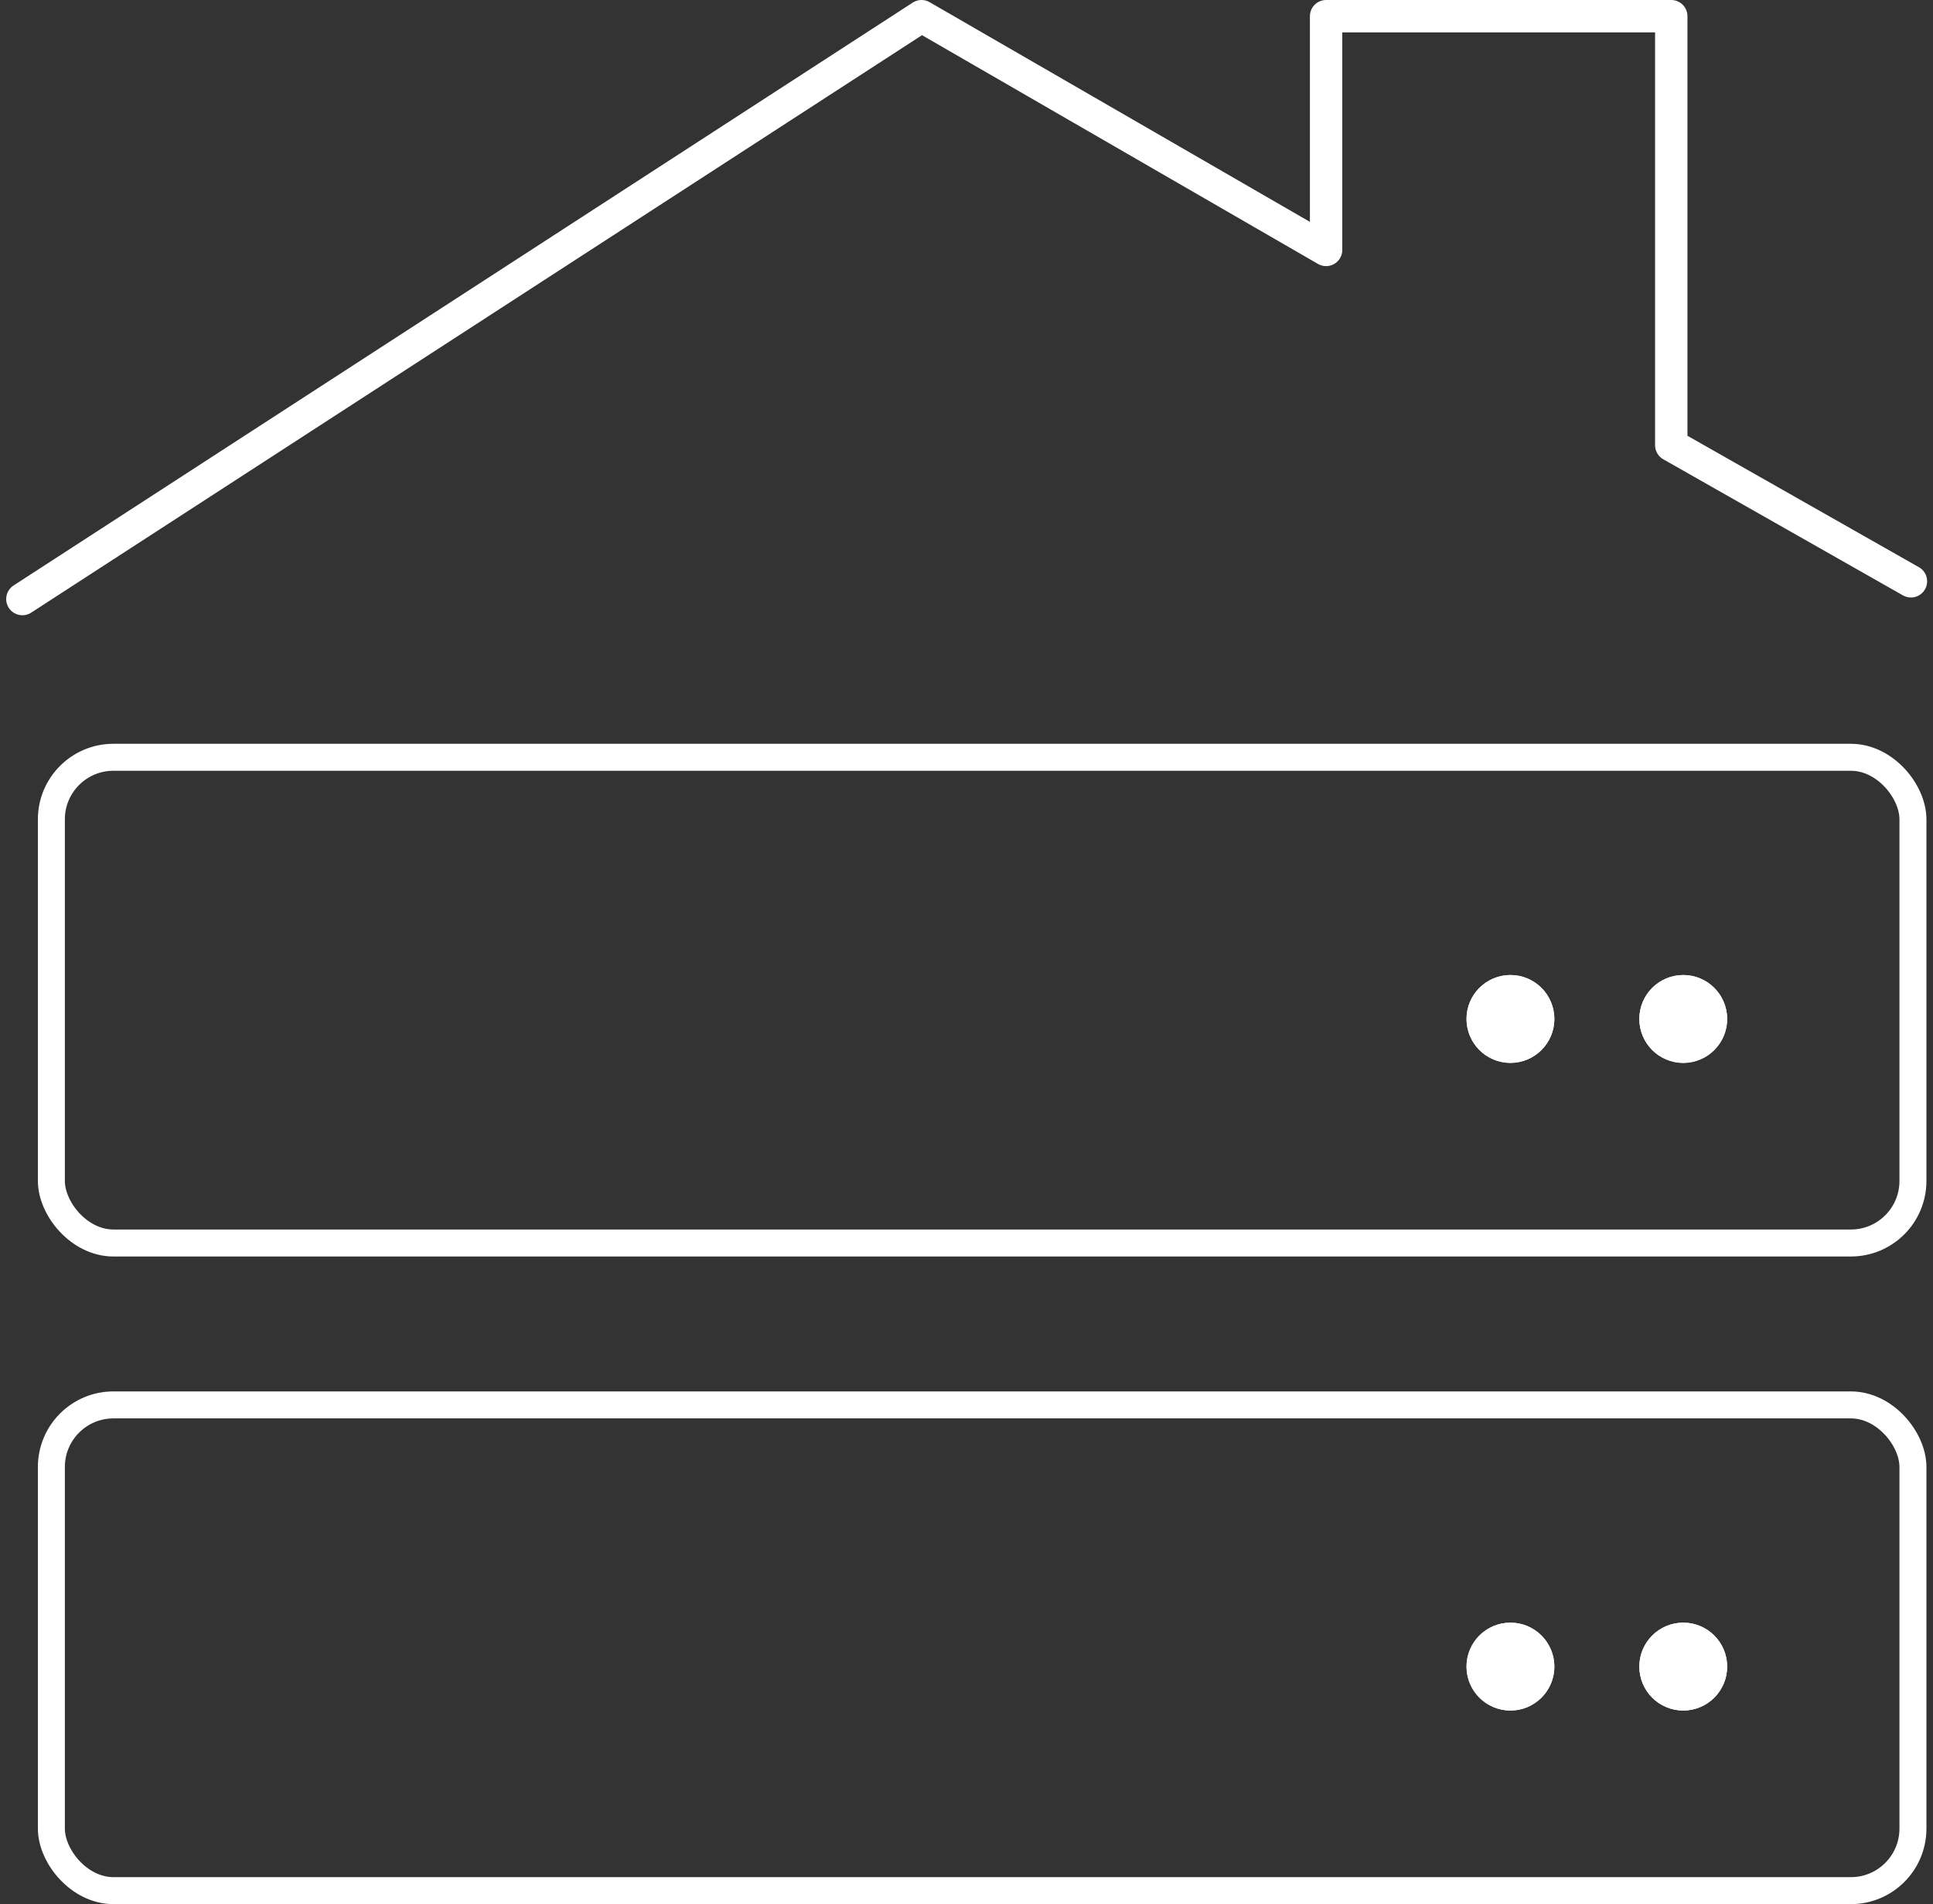 <svg xmlns="http://www.w3.org/2000/svg" width="358.238" height="352.816" viewBox="0 0 358.238 352.816">
  <rect x="0" y="0" width="358.238" height="352.816" fill="#333333" stroke="none"/>
  <defs>
    <style>
      .cls-1, .cls-2, .cls-5 {
        fill: none;
      }

      .cls-1, .cls-2, .cls-3 {
        stroke: #fff;
      }

      .cls-1 {
        stroke-width: 5px;
      }

      .cls-2 {
        stroke-linecap: round;
        stroke-linejoin: round;
      }

      .cls-2, .cls-3 {
        stroke-width: 6px;
      }

      .cls-3 {
        fill: #fff;
      }

      .cls-4 {
        stroke: none;
      }
    </style>
  </defs>
  <g id="onPremiseIcon" transform="translate(-358.852 -17625.77)">
    <g id="Group_2176" data-name="Group 2176" transform="translate(35.5 37.196)">
      <g id="Group_2168" data-name="Group 2168" transform="translate(327.5 17591.574)">
        <g id="Rectangle_3270" data-name="Rectangle 3270" class="cls-1" transform="translate(2.873 254.816)">
          <rect class="cls-4" width="350" height="95" rx="14"/>
          <rect class="cls-5" x="2.5" y="2.5" width="345" height="90" rx="11.5"/>
        </g>
        <g id="Rectangle_3275" data-name="Rectangle 3275" class="cls-1" transform="translate(2.873 134.816)">
          <rect class="cls-4" width="350" height="95" rx="14"/>
          <rect class="cls-5" x="2.5" y="2.5" width="345" height="90" rx="11.5"/>
        </g>
        <path id="Path_22054" data-name="Path 22054" class="cls-2" d="M20188.406,4754.148l166.635-108,74.979,43.308v-43.308h63.969v79.492l44.418,25.216" transform="translate(-20188.406 -4646.148)"/>
        <g id="Ellipse_34" data-name="Ellipse 34" class="cls-3" transform="translate(267.635 297.662)">
          <circle class="cls-4" cx="8.141" cy="8.141" r="8.141"/>
          <circle class="cls-5" cx="8.141" cy="8.141" r="5.141"/>
        </g>
        <g id="Ellipse_36" data-name="Ellipse 36" class="cls-3" transform="translate(267.635 177.662)">
          <circle class="cls-4" cx="8.141" cy="8.141" r="8.141"/>
          <circle class="cls-5" cx="8.141" cy="8.141" r="5.141"/>
        </g>
        <g id="Ellipse_33" data-name="Ellipse 33" class="cls-3" transform="translate(299.662 297.662)">
          <circle class="cls-4" cx="8.141" cy="8.141" r="8.141"/>
          <circle class="cls-5" cx="8.141" cy="8.141" r="5.141"/>
        </g>
        <g id="Ellipse_35" data-name="Ellipse 35" class="cls-3" transform="translate(299.662 177.662)">
          <circle class="cls-4" cx="8.141" cy="8.141" r="8.141"/>
          <circle class="cls-5" cx="8.141" cy="8.141" r="5.141"/>
        </g>
      </g>
    </g>
  </g>
</svg>
